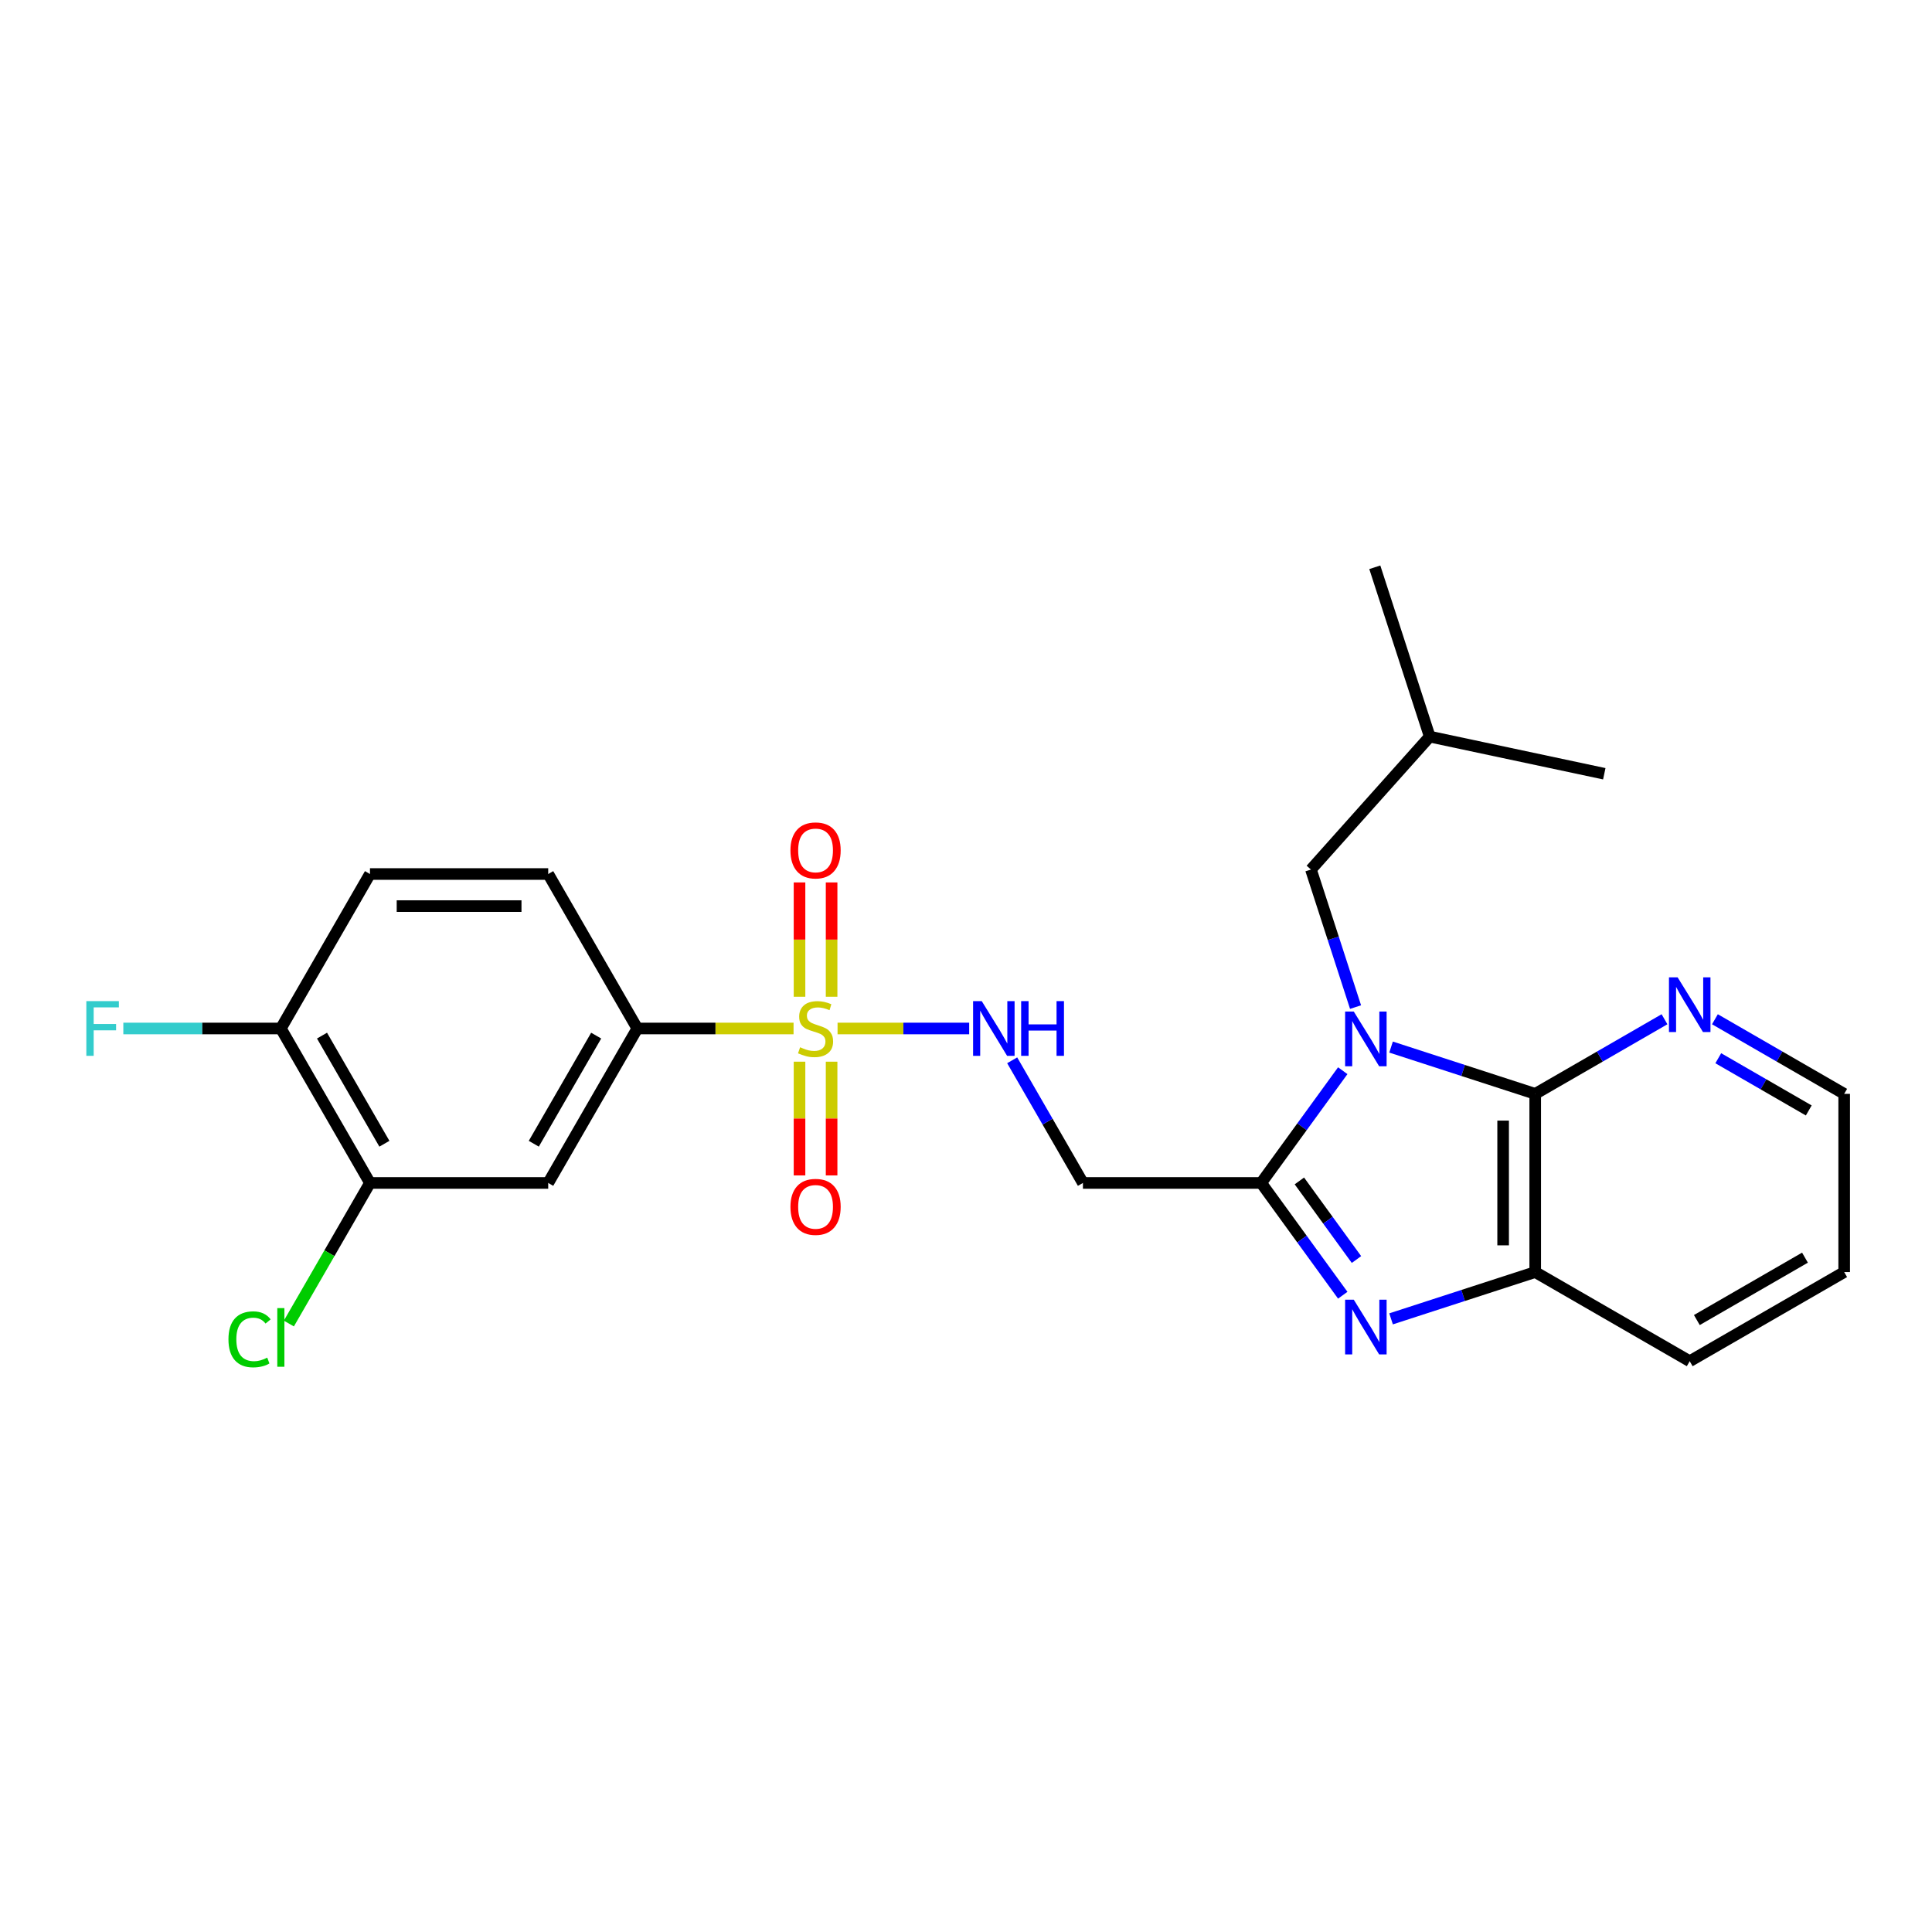 <?xml version='1.0' encoding='iso-8859-1'?>
<svg version='1.1' baseProfile='full'
              xmlns='http://www.w3.org/2000/svg'
                      xmlns:rdkit='http://www.rdkit.org/xml'
                      xmlns:xlink='http://www.w3.org/1999/xlink'
                  xml:space='preserve'
width='1000px' height='1000px' viewBox='0 0 1000 1000'>
<!-- END OF HEADER -->
<rect style='opacity:1.0;fill:#FFFFFF;stroke:none' width='1000' height='1000' x='0' y='0'> </rect>
<path class='bond-1' d='M 695.006,554.193 L 673.897,583.242' style='fill:none;fill-rule:evenodd;stroke:#0000FF;stroke-width:6px;stroke-linecap:butt;stroke-linejoin:miter;stroke-opacity:1' />
<path class='bond-1' d='M 673.897,583.242 L 652.787,612.291' style='fill:none;fill-rule:evenodd;stroke:#000000;stroke-width:6px;stroke-linecap:butt;stroke-linejoin:miter;stroke-opacity:1' />
<path class='bond-3' d='M 720.014,541.962 L 757.32,554.071' style='fill:none;fill-rule:evenodd;stroke:#0000FF;stroke-width:6px;stroke-linecap:butt;stroke-linejoin:miter;stroke-opacity:1' />
<path class='bond-3' d='M 757.32,554.071 L 794.625,566.181' style='fill:none;fill-rule:evenodd;stroke:#000000;stroke-width:6px;stroke-linecap:butt;stroke-linejoin:miter;stroke-opacity:1' />
<path class='bond-10' d='M 701.632,521.265 L 690.089,485.669' style='fill:none;fill-rule:evenodd;stroke:#0000FF;stroke-width:6px;stroke-linecap:butt;stroke-linejoin:miter;stroke-opacity:1' />
<path class='bond-10' d='M 690.089,485.669 L 678.546,450.074' style='fill:none;fill-rule:evenodd;stroke:#000000;stroke-width:6px;stroke-linecap:butt;stroke-linejoin:miter;stroke-opacity:1' />
<path class='bond-0' d='M 433.519,532.34 L 467.583,532.34' style='fill:none;fill-rule:evenodd;stroke:#CCCC00;stroke-width:6px;stroke-linecap:butt;stroke-linejoin:miter;stroke-opacity:1' />
<path class='bond-0' d='M 467.583,532.34 L 501.647,532.34' style='fill:none;fill-rule:evenodd;stroke:#0000FF;stroke-width:6px;stroke-linecap:butt;stroke-linejoin:miter;stroke-opacity:1' />
<path class='bond-6' d='M 410.746,532.34 L 370.315,532.34' style='fill:none;fill-rule:evenodd;stroke:#CCCC00;stroke-width:6px;stroke-linecap:butt;stroke-linejoin:miter;stroke-opacity:1' />
<path class='bond-6' d='M 370.315,532.34 L 329.883,532.34' style='fill:none;fill-rule:evenodd;stroke:#000000;stroke-width:6px;stroke-linecap:butt;stroke-linejoin:miter;stroke-opacity:1' />
<path class='bond-12' d='M 430.436,515.914 L 430.436,486.331' style='fill:none;fill-rule:evenodd;stroke:#CCCC00;stroke-width:6px;stroke-linecap:butt;stroke-linejoin:miter;stroke-opacity:1' />
<path class='bond-12' d='M 430.436,486.331 L 430.436,456.747' style='fill:none;fill-rule:evenodd;stroke:#FF0000;stroke-width:6px;stroke-linecap:butt;stroke-linejoin:miter;stroke-opacity:1' />
<path class='bond-12' d='M 413.829,515.914 L 413.829,486.331' style='fill:none;fill-rule:evenodd;stroke:#CCCC00;stroke-width:6px;stroke-linecap:butt;stroke-linejoin:miter;stroke-opacity:1' />
<path class='bond-12' d='M 413.829,486.331 L 413.829,456.747' style='fill:none;fill-rule:evenodd;stroke:#FF0000;stroke-width:6px;stroke-linecap:butt;stroke-linejoin:miter;stroke-opacity:1' />
<path class='bond-13' d='M 413.829,549.527 L 413.829,578.96' style='fill:none;fill-rule:evenodd;stroke:#CCCC00;stroke-width:6px;stroke-linecap:butt;stroke-linejoin:miter;stroke-opacity:1' />
<path class='bond-13' d='M 413.829,578.96 L 413.829,608.393' style='fill:none;fill-rule:evenodd;stroke:#FF0000;stroke-width:6px;stroke-linecap:butt;stroke-linejoin:miter;stroke-opacity:1' />
<path class='bond-13' d='M 430.436,549.527 L 430.436,578.96' style='fill:none;fill-rule:evenodd;stroke:#CCCC00;stroke-width:6px;stroke-linecap:butt;stroke-linejoin:miter;stroke-opacity:1' />
<path class='bond-13' d='M 430.436,578.96 L 430.436,608.393' style='fill:none;fill-rule:evenodd;stroke:#FF0000;stroke-width:6px;stroke-linecap:butt;stroke-linejoin:miter;stroke-opacity:1' />
<path class='bond-2' d='M 652.787,612.291 L 673.898,641.35' style='fill:none;fill-rule:evenodd;stroke:#000000;stroke-width:6px;stroke-linecap:butt;stroke-linejoin:miter;stroke-opacity:1' />
<path class='bond-2' d='M 673.898,641.35 L 695.009,670.408' style='fill:none;fill-rule:evenodd;stroke:#0000FF;stroke-width:6px;stroke-linecap:butt;stroke-linejoin:miter;stroke-opacity:1' />
<path class='bond-2' d='M 672.556,611.248 L 687.333,631.589' style='fill:none;fill-rule:evenodd;stroke:#000000;stroke-width:6px;stroke-linecap:butt;stroke-linejoin:miter;stroke-opacity:1' />
<path class='bond-2' d='M 687.333,631.589 L 702.111,651.93' style='fill:none;fill-rule:evenodd;stroke:#0000FF;stroke-width:6px;stroke-linecap:butt;stroke-linejoin:miter;stroke-opacity:1' />
<path class='bond-5' d='M 652.787,612.291 L 560.52,612.291' style='fill:none;fill-rule:evenodd;stroke:#000000;stroke-width:6px;stroke-linecap:butt;stroke-linejoin:miter;stroke-opacity:1' />
<path class='bond-25' d='M 720.014,682.639 L 757.32,670.53' style='fill:none;fill-rule:evenodd;stroke:#0000FF;stroke-width:6px;stroke-linecap:butt;stroke-linejoin:miter;stroke-opacity:1' />
<path class='bond-25' d='M 757.32,670.53 L 794.625,658.42' style='fill:none;fill-rule:evenodd;stroke:#000000;stroke-width:6px;stroke-linecap:butt;stroke-linejoin:miter;stroke-opacity:1' />
<path class='bond-4' d='M 794.625,566.181 L 794.625,658.42' style='fill:none;fill-rule:evenodd;stroke:#000000;stroke-width:6px;stroke-linecap:butt;stroke-linejoin:miter;stroke-opacity:1' />
<path class='bond-4' d='M 778.019,580.017 L 778.019,644.585' style='fill:none;fill-rule:evenodd;stroke:#000000;stroke-width:6px;stroke-linecap:butt;stroke-linejoin:miter;stroke-opacity:1' />
<path class='bond-11' d='M 794.625,566.181 L 828.086,546.872' style='fill:none;fill-rule:evenodd;stroke:#000000;stroke-width:6px;stroke-linecap:butt;stroke-linejoin:miter;stroke-opacity:1' />
<path class='bond-11' d='M 828.086,546.872 L 861.546,527.563' style='fill:none;fill-rule:evenodd;stroke:#0000FF;stroke-width:6px;stroke-linecap:butt;stroke-linejoin:miter;stroke-opacity:1' />
<path class='bond-19' d='M 794.625,658.42 L 874.594,704.559' style='fill:none;fill-rule:evenodd;stroke:#000000;stroke-width:6px;stroke-linecap:butt;stroke-linejoin:miter;stroke-opacity:1' />
<path class='bond-7' d='M 560.52,612.291 L 542.213,580.55' style='fill:none;fill-rule:evenodd;stroke:#000000;stroke-width:6px;stroke-linecap:butt;stroke-linejoin:miter;stroke-opacity:1' />
<path class='bond-7' d='M 542.213,580.55 L 523.906,548.808' style='fill:none;fill-rule:evenodd;stroke:#0000FF;stroke-width:6px;stroke-linecap:butt;stroke-linejoin:miter;stroke-opacity:1' />
<path class='bond-8' d='M 329.883,532.34 L 283.754,612.291' style='fill:none;fill-rule:evenodd;stroke:#000000;stroke-width:6px;stroke-linecap:butt;stroke-linejoin:miter;stroke-opacity:1' />
<path class='bond-8' d='M 308.58,536.034 L 276.29,592' style='fill:none;fill-rule:evenodd;stroke:#000000;stroke-width:6px;stroke-linecap:butt;stroke-linejoin:miter;stroke-opacity:1' />
<path class='bond-15' d='M 329.883,532.34 L 283.754,452.389' style='fill:none;fill-rule:evenodd;stroke:#000000;stroke-width:6px;stroke-linecap:butt;stroke-linejoin:miter;stroke-opacity:1' />
<path class='bond-9' d='M 283.754,612.291 L 191.496,612.291' style='fill:none;fill-rule:evenodd;stroke:#000000;stroke-width:6px;stroke-linecap:butt;stroke-linejoin:miter;stroke-opacity:1' />
<path class='bond-17' d='M 191.496,612.291 L 170.505,648.677' style='fill:none;fill-rule:evenodd;stroke:#000000;stroke-width:6px;stroke-linecap:butt;stroke-linejoin:miter;stroke-opacity:1' />
<path class='bond-17' d='M 170.505,648.677 L 149.515,685.062' style='fill:none;fill-rule:evenodd;stroke:#00CC00;stroke-width:6px;stroke-linecap:butt;stroke-linejoin:miter;stroke-opacity:1' />
<path class='bond-27' d='M 191.496,612.291 L 145.367,532.34' style='fill:none;fill-rule:evenodd;stroke:#000000;stroke-width:6px;stroke-linecap:butt;stroke-linejoin:miter;stroke-opacity:1' />
<path class='bond-27' d='M 198.961,592 L 166.67,536.034' style='fill:none;fill-rule:evenodd;stroke:#000000;stroke-width:6px;stroke-linecap:butt;stroke-linejoin:miter;stroke-opacity:1' />
<path class='bond-20' d='M 678.546,450.074 L 740.027,381.267' style='fill:none;fill-rule:evenodd;stroke:#000000;stroke-width:6px;stroke-linecap:butt;stroke-linejoin:miter;stroke-opacity:1' />
<path class='bond-21' d='M 887.642,527.564 L 921.094,546.872' style='fill:none;fill-rule:evenodd;stroke:#0000FF;stroke-width:6px;stroke-linecap:butt;stroke-linejoin:miter;stroke-opacity:1' />
<path class='bond-21' d='M 921.094,546.872 L 954.545,566.181' style='fill:none;fill-rule:evenodd;stroke:#000000;stroke-width:6px;stroke-linecap:butt;stroke-linejoin:miter;stroke-opacity:1' />
<path class='bond-21' d='M 889.376,547.739 L 912.792,561.255' style='fill:none;fill-rule:evenodd;stroke:#0000FF;stroke-width:6px;stroke-linecap:butt;stroke-linejoin:miter;stroke-opacity:1' />
<path class='bond-21' d='M 912.792,561.255 L 936.208,574.771' style='fill:none;fill-rule:evenodd;stroke:#000000;stroke-width:6px;stroke-linecap:butt;stroke-linejoin:miter;stroke-opacity:1' />
<path class='bond-14' d='M 145.367,532.34 L 191.496,452.389' style='fill:none;fill-rule:evenodd;stroke:#000000;stroke-width:6px;stroke-linecap:butt;stroke-linejoin:miter;stroke-opacity:1' />
<path class='bond-18' d='M 145.367,532.34 L 104.601,532.34' style='fill:none;fill-rule:evenodd;stroke:#000000;stroke-width:6px;stroke-linecap:butt;stroke-linejoin:miter;stroke-opacity:1' />
<path class='bond-18' d='M 104.601,532.34 L 63.835,532.34' style='fill:none;fill-rule:evenodd;stroke:#33CCCC;stroke-width:6px;stroke-linecap:butt;stroke-linejoin:miter;stroke-opacity:1' />
<path class='bond-16' d='M 283.754,452.389 L 191.496,452.389' style='fill:none;fill-rule:evenodd;stroke:#000000;stroke-width:6px;stroke-linecap:butt;stroke-linejoin:miter;stroke-opacity:1' />
<path class='bond-16' d='M 269.915,468.996 L 205.335,468.996' style='fill:none;fill-rule:evenodd;stroke:#000000;stroke-width:6px;stroke-linecap:butt;stroke-linejoin:miter;stroke-opacity:1' />
<path class='bond-26' d='M 874.594,704.559 L 954.545,658.42' style='fill:none;fill-rule:evenodd;stroke:#000000;stroke-width:6px;stroke-linecap:butt;stroke-linejoin:miter;stroke-opacity:1' />
<path class='bond-26' d='M 878.287,683.255 L 934.252,650.958' style='fill:none;fill-rule:evenodd;stroke:#000000;stroke-width:6px;stroke-linecap:butt;stroke-linejoin:miter;stroke-opacity:1' />
<path class='bond-23' d='M 740.027,381.267 L 830.375,400.494' style='fill:none;fill-rule:evenodd;stroke:#000000;stroke-width:6px;stroke-linecap:butt;stroke-linejoin:miter;stroke-opacity:1' />
<path class='bond-24' d='M 740.027,381.267 L 711.593,293.622' style='fill:none;fill-rule:evenodd;stroke:#000000;stroke-width:6px;stroke-linecap:butt;stroke-linejoin:miter;stroke-opacity:1' />
<path class='bond-22' d='M 954.545,566.181 L 954.545,658.42' style='fill:none;fill-rule:evenodd;stroke:#000000;stroke-width:6px;stroke-linecap:butt;stroke-linejoin:miter;stroke-opacity:1' />
<path  class='atom-0' d='M 700.71 523.568
L 709.99 538.568
Q 710.91 540.048, 712.39 542.728
Q 713.87 545.408, 713.95 545.568
L 713.95 523.568
L 717.71 523.568
L 717.71 551.888
L 713.83 551.888
L 703.87 535.488
Q 702.71 533.568, 701.47 531.368
Q 700.27 529.168, 699.91 528.488
L 699.91 551.888
L 696.23 551.888
L 696.23 523.568
L 700.71 523.568
' fill='#0000FF'/>
<path  class='atom-1' d='M 414.132 542.06
Q 414.452 542.18, 415.772 542.74
Q 417.092 543.3, 418.532 543.66
Q 420.012 543.98, 421.452 543.98
Q 424.132 543.98, 425.692 542.7
Q 427.252 541.38, 427.252 539.1
Q 427.252 537.54, 426.452 536.58
Q 425.692 535.62, 424.492 535.1
Q 423.292 534.58, 421.292 533.98
Q 418.772 533.22, 417.252 532.5
Q 415.772 531.78, 414.692 530.26
Q 413.652 528.74, 413.652 526.18
Q 413.652 522.62, 416.052 520.42
Q 418.492 518.22, 423.292 518.22
Q 426.572 518.22, 430.292 519.78
L 429.372 522.86
Q 425.972 521.46, 423.412 521.46
Q 420.652 521.46, 419.132 522.62
Q 417.612 523.74, 417.652 525.7
Q 417.652 527.22, 418.412 528.14
Q 419.212 529.06, 420.332 529.58
Q 421.492 530.1, 423.412 530.7
Q 425.972 531.5, 427.492 532.3
Q 429.012 533.1, 430.092 534.74
Q 431.212 536.34, 431.212 539.1
Q 431.212 543.02, 428.572 545.14
Q 425.972 547.22, 421.612 547.22
Q 419.092 547.22, 417.172 546.66
Q 415.292 546.14, 413.052 545.22
L 414.132 542.06
' fill='#CCCC00'/>
<path  class='atom-3' d='M 700.71 672.713
L 709.99 687.713
Q 710.91 689.193, 712.39 691.873
Q 713.87 694.553, 713.95 694.713
L 713.95 672.713
L 717.71 672.713
L 717.71 701.033
L 713.83 701.033
L 703.87 684.633
Q 702.71 682.713, 701.47 680.513
Q 700.27 678.313, 699.91 677.633
L 699.91 701.033
L 696.23 701.033
L 696.23 672.713
L 700.71 672.713
' fill='#0000FF'/>
<path  class='atom-8' d='M 508.149 518.18
L 517.429 533.18
Q 518.349 534.66, 519.829 537.34
Q 521.309 540.02, 521.389 540.18
L 521.389 518.18
L 525.149 518.18
L 525.149 546.5
L 521.269 546.5
L 511.309 530.1
Q 510.149 528.18, 508.909 525.98
Q 507.709 523.78, 507.349 523.1
L 507.349 546.5
L 503.669 546.5
L 503.669 518.18
L 508.149 518.18
' fill='#0000FF'/>
<path  class='atom-8' d='M 528.549 518.18
L 532.389 518.18
L 532.389 530.22
L 546.869 530.22
L 546.869 518.18
L 550.709 518.18
L 550.709 546.5
L 546.869 546.5
L 546.869 533.42
L 532.389 533.42
L 532.389 546.5
L 528.549 546.5
L 528.549 518.18
' fill='#0000FF'/>
<path  class='atom-12' d='M 868.334 505.873
L 877.614 520.873
Q 878.534 522.353, 880.014 525.033
Q 881.494 527.713, 881.574 527.873
L 881.574 505.873
L 885.334 505.873
L 885.334 534.193
L 881.454 534.193
L 871.494 517.793
Q 870.334 515.873, 869.094 513.673
Q 867.894 511.473, 867.534 510.793
L 867.534 534.193
L 863.854 534.193
L 863.854 505.873
L 868.334 505.873
' fill='#0000FF'/>
<path  class='atom-13' d='M 409.132 440.171
Q 409.132 433.371, 412.492 429.571
Q 415.852 425.771, 422.132 425.771
Q 428.412 425.771, 431.772 429.571
Q 435.132 433.371, 435.132 440.171
Q 435.132 447.051, 431.732 450.971
Q 428.332 454.851, 422.132 454.851
Q 415.892 454.851, 412.492 450.971
Q 409.132 447.091, 409.132 440.171
M 422.132 451.651
Q 426.452 451.651, 428.772 448.771
Q 431.132 445.851, 431.132 440.171
Q 431.132 434.611, 428.772 431.811
Q 426.452 428.971, 422.132 428.971
Q 417.812 428.971, 415.452 431.771
Q 413.132 434.571, 413.132 440.171
Q 413.132 445.891, 415.452 448.771
Q 417.812 451.651, 422.132 451.651
' fill='#FF0000'/>
<path  class='atom-14' d='M 409.132 624.669
Q 409.132 617.869, 412.492 614.069
Q 415.852 610.269, 422.132 610.269
Q 428.412 610.269, 431.772 614.069
Q 435.132 617.869, 435.132 624.669
Q 435.132 631.549, 431.732 635.469
Q 428.332 639.349, 422.132 639.349
Q 415.892 639.349, 412.492 635.469
Q 409.132 631.589, 409.132 624.669
M 422.132 636.149
Q 426.452 636.149, 428.772 633.269
Q 431.132 630.349, 431.132 624.669
Q 431.132 619.109, 428.772 616.309
Q 426.452 613.469, 422.132 613.469
Q 417.812 613.469, 415.452 616.269
Q 413.132 619.069, 413.132 624.669
Q 413.132 630.389, 415.452 633.269
Q 417.812 636.149, 422.132 636.149
' fill='#FF0000'/>
<path  class='atom-18' d='M 118.247 693.232
Q 118.247 686.192, 121.527 682.512
Q 124.847 678.792, 131.127 678.792
Q 136.967 678.792, 140.087 682.912
L 137.447 685.072
Q 135.167 682.072, 131.127 682.072
Q 126.847 682.072, 124.567 684.952
Q 122.327 687.792, 122.327 693.232
Q 122.327 698.832, 124.647 701.712
Q 127.007 704.592, 131.567 704.592
Q 134.687 704.592, 138.327 702.712
L 139.447 705.712
Q 137.967 706.672, 135.727 707.232
Q 133.487 707.792, 131.007 707.792
Q 124.847 707.792, 121.527 704.032
Q 118.247 700.272, 118.247 693.232
' fill='#00CC00'/>
<path  class='atom-18' d='M 143.527 677.072
L 147.207 677.072
L 147.207 707.432
L 143.527 707.432
L 143.527 677.072
' fill='#00CC00'/>
<path  class='atom-19' d='M 44.689 518.18
L 61.529 518.18
L 61.529 521.42
L 48.489 521.42
L 48.489 530.02
L 60.089 530.02
L 60.089 533.3
L 48.489 533.3
L 48.489 546.5
L 44.689 546.5
L 44.689 518.18
' fill='#33CCCC'/>
</svg>
